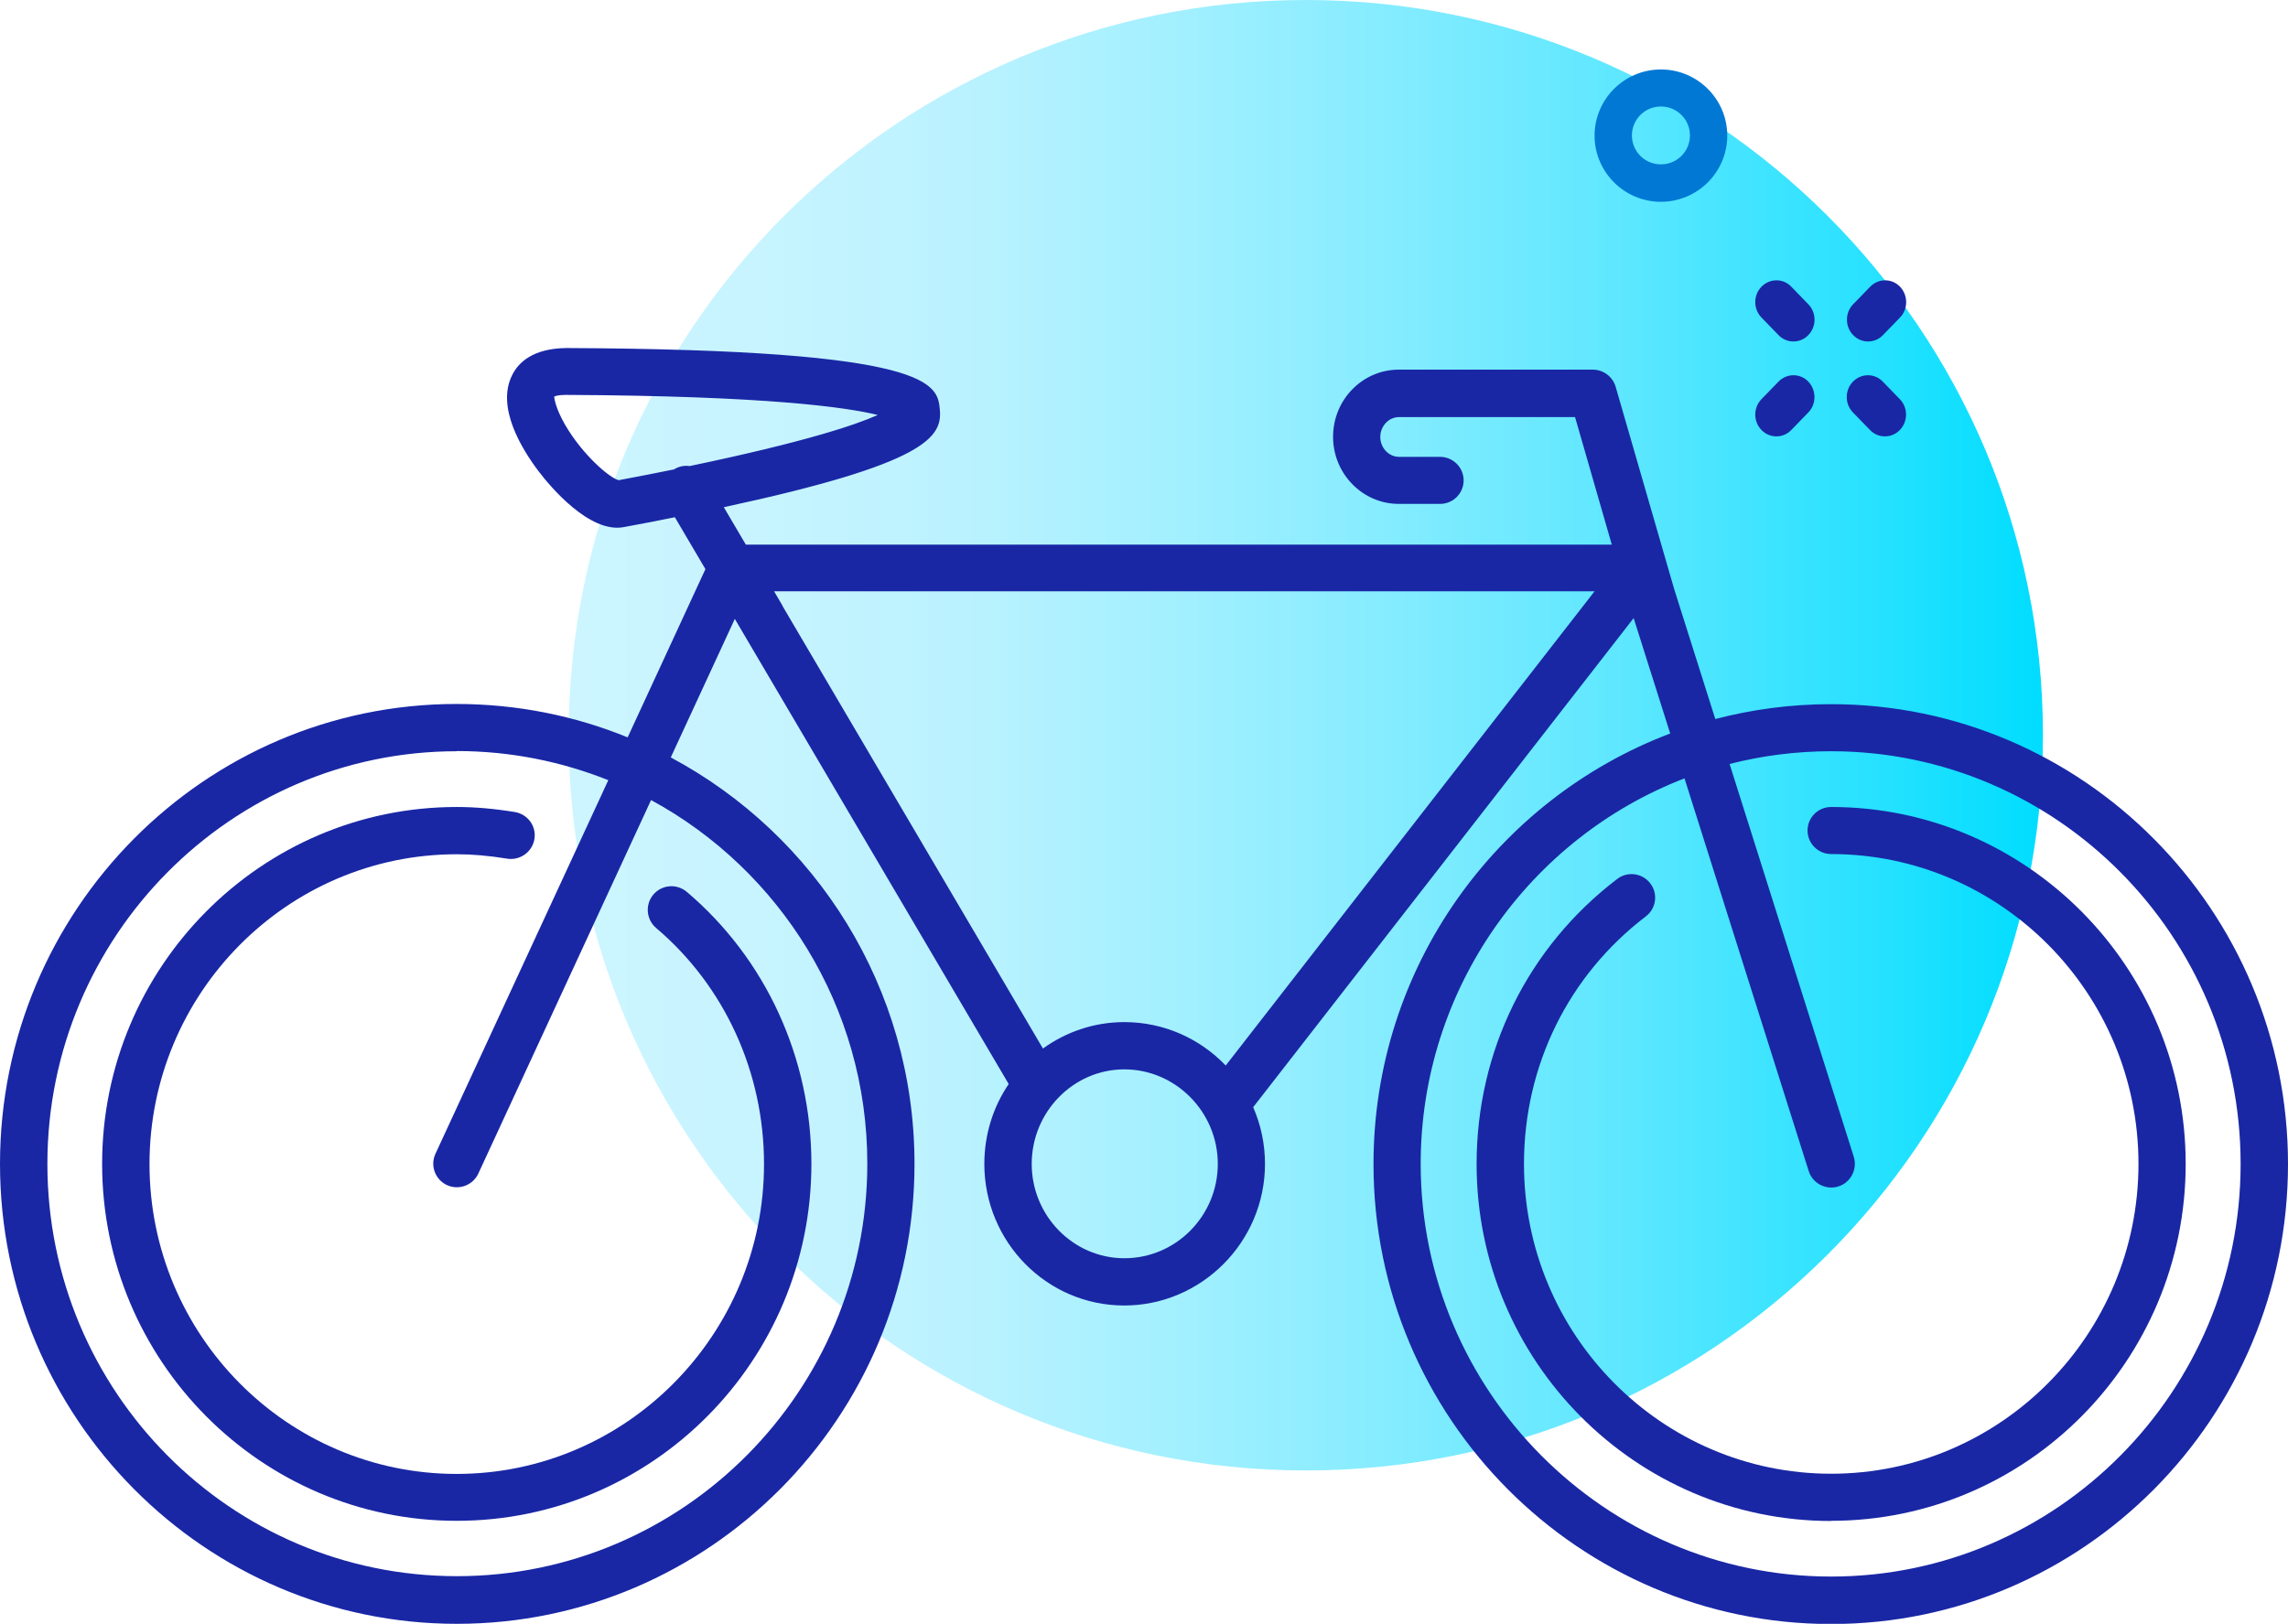 <?xml version="1.0" encoding="UTF-8"?>
<svg xmlns="http://www.w3.org/2000/svg" width="131" height="93" viewBox="0 0 131 93" fill="none">
  <g clip-path="url(#clip0_6986_9476)">
    <path d="M116.969 42.108C116.969 65.366 98.076 84.216 74.764 84.216C51.452 84.216 32.559 65.355 32.559 42.108C32.559 18.861 51.452 0 74.764 0C98.076 0 116.969 18.85 116.969 42.108Z" fill="url(#paint0_linear_6986_9476)"></path>
    <path d="M107.921 24.993C107.611 24.993 107.301 24.871 107.068 24.628L106.093 23.623C105.617 23.137 105.617 22.341 106.093 21.855C106.57 21.369 107.334 21.369 107.799 21.855L108.774 22.86C109.25 23.346 109.25 24.142 108.774 24.628C108.541 24.871 108.231 24.993 107.921 24.993Z" fill="#1927A5"></path>
    <path d="M102.682 19.557C102.372 19.557 102.062 19.435 101.83 19.192L100.855 18.187C100.379 17.701 100.379 16.905 100.855 16.419C101.331 15.933 102.096 15.933 102.561 16.419L103.535 17.424C104.011 17.91 104.011 18.706 103.535 19.192C103.303 19.435 102.993 19.557 102.682 19.557Z" fill="#1927A5"></path>
    <path d="M101.708 24.993C101.398 24.993 101.088 24.871 100.855 24.628C100.379 24.142 100.379 23.346 100.855 22.86L101.83 21.855C102.306 21.369 103.07 21.369 103.535 21.855C104 22.341 104.011 23.137 103.535 23.623L102.561 24.628C102.328 24.871 102.018 24.993 101.708 24.993Z" fill="#1927A5"></path>
    <path d="M106.957 19.557C106.647 19.557 106.337 19.435 106.104 19.192C105.628 18.706 105.628 17.91 106.104 17.424L107.079 16.419C107.555 15.933 108.319 15.933 108.784 16.419C109.25 16.905 109.261 17.701 108.784 18.187L107.81 19.192C107.577 19.435 107.267 19.557 106.957 19.557Z" fill="#1927A5"></path>
    <path d="M95.096 11.557C93.003 11.557 91.298 9.856 91.298 7.767C91.298 5.679 93.003 3.978 95.096 3.978C97.189 3.978 98.895 5.679 98.895 7.767C98.895 9.856 97.189 11.557 95.096 11.557ZM95.096 6.099C94.177 6.099 93.435 6.839 93.435 7.756C93.435 8.673 94.177 9.414 95.096 9.414C96.016 9.414 96.758 8.673 96.758 7.756C96.758 6.839 96.016 6.099 95.096 6.099Z" fill="#0078D4"></path>
    <path d="M104.842 87.1C116.038 87.1 125.142 77.929 125.142 66.659C125.142 55.389 116.027 46.218 104.842 46.218C104.089 46.218 103.491 46.826 103.491 47.566C103.491 48.306 104.1 48.914 104.842 48.914C114.543 48.914 122.439 56.87 122.439 66.659C122.439 76.448 114.543 84.404 104.842 84.404C95.141 84.404 87.256 76.448 87.256 66.659C87.256 61.024 89.803 55.864 94.233 52.483C94.831 52.03 94.941 51.179 94.487 50.594C94.033 49.997 93.181 49.887 92.594 50.34C87.477 54.24 84.543 60.184 84.543 66.67C84.543 77.94 93.646 87.111 104.842 87.111V87.1Z" fill="#1927A5"></path>
    <path d="M26.158 87.1C37.354 87.1 46.457 77.929 46.457 66.659C46.457 60.604 43.855 54.925 39.325 51.08C38.749 50.594 37.897 50.66 37.409 51.234C36.922 51.809 37 52.66 37.565 53.146C41.496 56.483 43.744 61.411 43.744 66.67C43.744 76.448 35.848 84.415 26.147 84.415C16.445 84.415 8.56 76.46 8.56 66.67C8.56 56.881 16.456 48.925 26.147 48.925C27.044 48.925 27.963 49.003 29.048 49.179C29.779 49.29 30.477 48.793 30.599 48.052C30.72 47.312 30.211 46.627 29.469 46.505C28.24 46.307 27.177 46.218 26.147 46.218C14.95 46.218 5.847 55.389 5.847 66.659C5.847 77.929 14.95 87.1 26.147 87.1H26.158Z" fill="#1927A5"></path>
    <path d="M26.158 93C40.61 93 52.36 81.178 52.36 66.659C52.36 56.582 46.701 47.809 38.406 43.379L42.072 35.446L57.753 62.085C56.867 63.389 56.358 64.969 56.358 66.659C56.358 71.134 59.946 74.769 64.365 74.769C68.784 74.769 72.427 71.134 72.427 66.659C72.427 65.499 72.183 64.405 71.751 63.411L93.535 35.401L95.628 42.009C85.705 45.765 78.64 55.4 78.64 66.67C78.64 81.2 90.401 93.011 104.842 93.011C119.283 93.011 131 81.189 131 66.67C131 52.152 119.272 40.329 104.842 40.329C102.55 40.329 100.324 40.627 98.209 41.18L95.861 33.755C95.861 33.755 95.85 33.7 95.838 33.678L92.505 22.154C92.339 21.579 91.807 21.17 91.198 21.17H80.091C78.009 21.17 76.325 22.894 76.325 25.015C76.325 27.137 78.02 28.86 80.091 28.86H82.45C83.203 28.86 83.801 28.253 83.801 27.512C83.801 26.772 83.192 26.164 82.45 26.164H80.091C79.515 26.164 79.028 25.645 79.028 25.026C79.028 24.407 79.515 23.888 80.091 23.888H90.18L92.284 31.192H42.703L41.441 29.048C53.014 26.562 53.955 25.037 53.811 23.468C53.678 22.01 53.501 20.021 32.426 19.933C30.51 19.955 29.68 20.761 29.325 21.48C28.395 23.325 29.879 25.722 30.831 26.982C31.474 27.833 33.755 30.573 35.726 30.186C36.756 29.998 37.731 29.811 38.639 29.623L40.389 32.595L35.937 42.23C32.902 40.992 29.602 40.318 26.136 40.318C11.728 40.318 0 52.13 0 66.659C0 81.189 11.728 93 26.158 93ZM96.448 44.583L103.557 67.068C103.779 67.775 104.543 68.173 105.252 67.952C105.961 67.731 106.359 66.969 106.138 66.25L99.028 43.754C100.888 43.279 102.838 43.025 104.842 43.025C117.766 43.025 128.287 53.632 128.287 66.659C128.287 79.686 117.766 90.293 104.842 90.293C91.918 90.293 81.342 79.686 81.342 66.659C81.342 56.605 87.621 47.986 96.437 44.583H96.448ZM64.376 72.062C61.452 72.062 59.071 69.631 59.071 66.659C59.071 63.687 61.452 61.245 64.376 61.245C67.3 61.245 69.725 63.676 69.725 66.659C69.725 69.642 67.322 72.062 64.376 72.062ZM91.287 33.877L70.179 61.024C68.706 59.488 66.646 58.538 64.376 58.538C62.637 58.538 61.031 59.102 59.714 60.052L44.841 34.772C44.841 34.772 44.796 34.683 44.774 34.639L44.32 33.865H91.298L91.287 33.877ZM39.514 26.695C39.215 26.65 38.905 26.695 38.628 26.86C38.628 26.86 38.606 26.871 38.595 26.883C37.609 27.081 36.557 27.291 35.427 27.501C34.94 27.402 33.367 26.076 32.349 24.319C31.773 23.314 31.739 22.772 31.728 22.717C31.773 22.684 31.972 22.617 32.393 22.617H32.437C43.899 22.673 48.462 23.325 50.256 23.767C48.949 24.352 46.026 25.325 39.525 26.684L39.514 26.695ZM26.158 43.014C29.215 43.014 32.138 43.611 34.829 44.682L24.929 66.085C24.619 66.759 24.918 67.565 25.593 67.874C26.269 68.184 27.077 67.886 27.387 67.212L37.277 45.821C44.641 49.82 49.658 57.654 49.658 66.637C49.658 79.675 39.115 90.271 26.158 90.271C13.201 90.271 2.713 79.686 2.713 66.659C2.713 53.632 13.234 43.025 26.158 43.025V43.014Z" fill="#1927A5"></path>
  </g>
  <defs>
    <linearGradient id="paint0_linear_6986_9476" x1="32.559" y1="42.108" x2="116.969" y2="42.108" gradientUnits="userSpaceOnUse">
      <stop stop-color="#CCF5FF"></stop>
      <stop offset="0.13" stop-color="#C7F4FF"></stop>
      <stop offset="0.27" stop-color="#BAF2FF"></stop>
      <stop offset="0.41" stop-color="#A3F0FF"></stop>
      <stop offset="0.56" stop-color="#84ECFF"></stop>
      <stop offset="0.72" stop-color="#5CE7FF"></stop>
      <stop offset="0.87" stop-color="#2CE2FF"></stop>
      <stop offset="1" stop-color="#00DDFF"></stop>
    </linearGradient>
    <clipPath id="clip0_6986_9476">
      <rect width="131" height="93" fill="white"></rect>
    </clipPath>
  </defs>
</svg>
